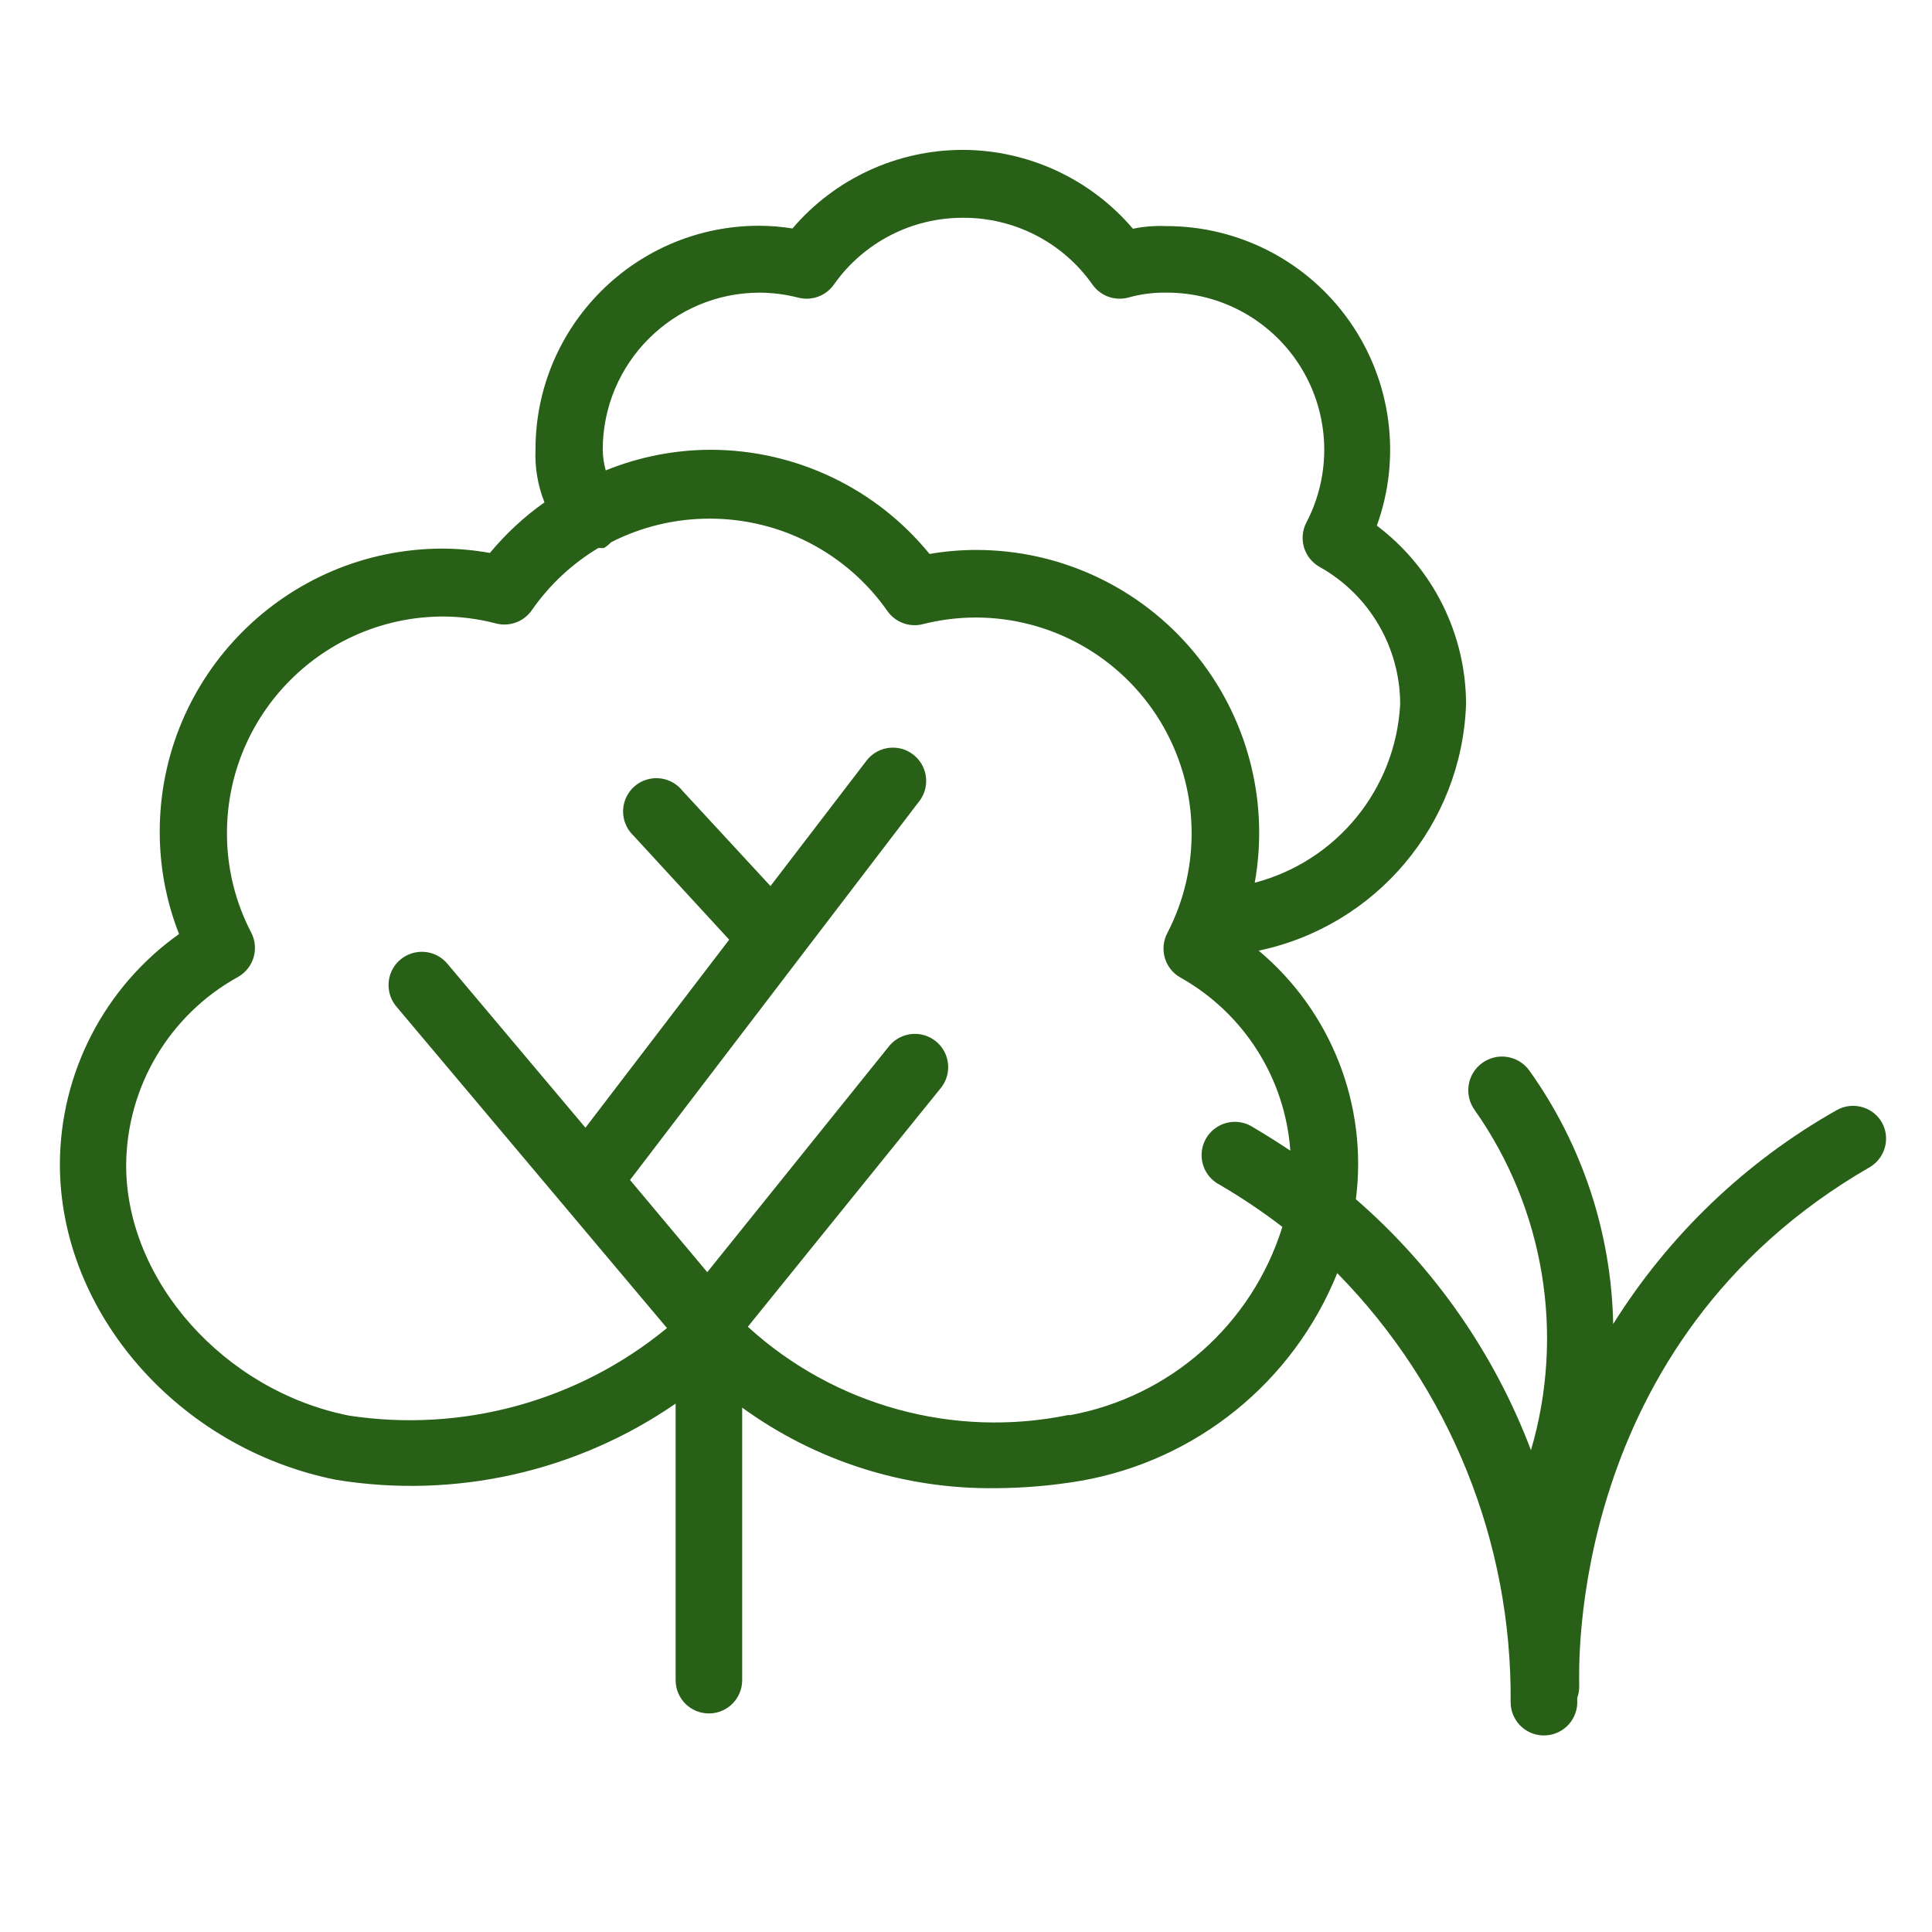 <?xml version="1.0" encoding="UTF-8"?>
<svg width="40px" height="40px" viewBox="0 0 40 40" version="1.1" xmlns="http://www.w3.org/2000/svg" xmlns:xlink="http://www.w3.org/1999/xlink">
    <title>Arbusto_40x40</title>
    <g id="Arbusto_40x40" stroke="none" stroke-width="1" fill="none" fill-rule="evenodd">
        <g id="noun_bush_932784" transform="translate(1, 3)" fill="#276016" fill-rule="nonzero">
            <path d="M37.973,20.258 C37.886,20.095 37.737,19.974 37.559,19.923 C37.382,19.871 37.191,19.892 37.029,19.983 C35.14,21.05 33.549,22.574 32.399,24.413 C32.363,22.528 31.758,20.697 30.662,19.163 C30.436,18.851 29.999,18.781 29.687,19.008 C29.375,19.234 29.306,19.671 29.532,19.983 C30.974,22.03 31.403,24.623 30.697,27.025 C29.938,25.02 28.692,23.234 27.072,21.829 C27.322,19.883 26.564,17.943 25.06,16.682 C27.493,16.171 29.264,14.067 29.353,11.583 C29.352,10.128 28.668,8.758 27.506,7.883 C28.019,6.463 27.807,4.883 26.938,3.648 C26.07,2.413 24.654,1.679 23.145,1.681 C22.914,1.671 22.682,1.689 22.456,1.736 C21.576,0.702 20.286,0.105 18.928,0.103 L18.928,0.103 C17.573,0.105 16.286,0.699 15.407,1.73 C15.179,1.694 14.948,1.675 14.717,1.674 L14.717,1.674 C12.16,1.674 10.087,3.748 10.087,6.305 C10.071,6.679 10.134,7.053 10.273,7.401 C9.852,7.698 9.472,8.051 9.143,8.448 C8.82,8.39 8.493,8.36 8.165,8.358 L8.165,8.358 C4.931,8.362 2.311,10.982 2.307,14.215 C2.306,14.942 2.441,15.662 2.707,16.338 C1.163,17.435 0.244,19.211 0.24,21.106 C0.24,24.179 2.7,26.991 5.96,27.638 C8.418,28.039 10.937,27.474 12.988,26.06 L12.988,31.786 C12.988,32.167 13.296,32.475 13.677,32.475 C14.058,32.475 14.366,32.167 14.366,31.786 L14.366,26.143 C15.887,27.248 17.723,27.833 19.603,27.811 C20.196,27.809 20.789,27.758 21.374,27.659 C23.769,27.24 25.777,25.614 26.686,23.359 C29.014,25.726 30.305,28.922 30.276,32.241 C30.276,32.609 30.564,32.912 30.931,32.93 L30.966,32.93 C31.333,32.931 31.636,32.643 31.655,32.276 C31.655,32.276 31.655,32.214 31.655,32.152 C31.684,32.07 31.698,31.983 31.696,31.897 C31.696,31.607 31.413,24.792 37.718,21.161 C38.027,20.973 38.138,20.58 37.973,20.258 Z M11.479,6.312 C11.479,4.516 12.935,3.059 14.731,3.059 L14.731,3.059 C15.001,3.061 15.269,3.096 15.531,3.163 C15.81,3.234 16.104,3.124 16.268,2.887 C16.881,2.019 17.879,1.505 18.941,1.509 L18.941,1.509 C20.004,1.505 21.002,2.019 21.615,2.887 C21.779,3.124 22.073,3.234 22.352,3.163 C22.612,3.089 22.881,3.054 23.152,3.059 C24.292,3.055 25.351,3.648 25.944,4.623 C26.536,5.597 26.575,6.811 26.046,7.821 C25.876,8.151 25.998,8.556 26.321,8.737 C27.352,9.314 27.989,10.403 27.989,11.583 C27.894,13.338 26.677,14.83 24.978,15.276 C25.284,13.57 24.818,11.816 23.706,10.486 C22.594,9.156 20.95,8.387 19.217,8.386 L19.217,8.386 C18.891,8.386 18.566,8.413 18.245,8.469 C17.135,7.105 15.47,6.314 13.711,6.312 L13.711,6.312 C12.967,6.314 12.231,6.459 11.541,6.739 C11.502,6.6 11.481,6.456 11.479,6.312 L11.479,6.312 Z M21.126,26.295 C18.747,26.785 16.277,26.106 14.483,24.469 L18.466,19.542 C18.629,19.351 18.675,19.086 18.587,18.851 C18.498,18.616 18.288,18.448 18.039,18.412 C17.79,18.377 17.542,18.48 17.391,18.68 L13.643,23.339 L12.044,21.43 L18.053,13.561 C18.263,13.258 18.197,12.843 17.904,12.62 C17.61,12.396 17.193,12.444 16.957,12.727 L14.952,15.345 L13.126,13.368 C12.965,13.168 12.706,13.074 12.454,13.125 C12.202,13.175 11.999,13.361 11.928,13.608 C11.856,13.854 11.927,14.12 12.113,14.298 L14.097,16.455 L11.121,20.348 L8.261,16.951 C8.102,16.763 7.855,16.673 7.613,16.717 C7.37,16.76 7.169,16.929 7.085,17.161 C7.002,17.393 7.048,17.651 7.207,17.84 L12.809,24.496 C10.971,26.009 8.575,26.668 6.221,26.308 C3.637,25.792 1.612,23.511 1.612,21.127 C1.621,19.503 2.506,18.012 3.927,17.227 C4.25,17.045 4.372,16.64 4.202,16.31 C3.869,15.672 3.696,14.963 3.699,14.243 C3.703,11.771 5.706,9.768 8.178,9.764 L8.178,9.764 C8.548,9.766 8.916,9.815 9.274,9.909 C9.553,9.98 9.847,9.87 10.011,9.633 C10.374,9.111 10.844,8.671 11.389,8.345 C11.428,8.348 11.467,8.348 11.506,8.345 C11.56,8.312 11.608,8.273 11.651,8.227 C12.28,7.906 12.977,7.738 13.684,7.738 L13.684,7.738 C15.151,7.733 16.528,8.446 17.37,9.647 C17.534,9.884 17.828,9.994 18.108,9.922 C18.464,9.832 18.829,9.786 19.196,9.785 L19.196,9.785 C20.76,9.783 22.211,10.599 23.023,11.936 C23.834,13.273 23.888,14.937 23.165,16.324 C22.996,16.654 23.117,17.059 23.441,17.24 C24.753,17.977 25.607,19.323 25.715,20.823 C25.467,20.658 25.205,20.493 24.936,20.334 C24.723,20.198 24.452,20.191 24.231,20.314 C24.01,20.437 23.874,20.672 23.878,20.925 C23.881,21.178 24.023,21.409 24.247,21.526 C24.699,21.79 25.134,22.082 25.55,22.401 C24.922,24.42 23.226,25.922 21.146,26.301 L21.126,26.295 Z" id="Shape"></path>
        </g>
    </g>
</svg>